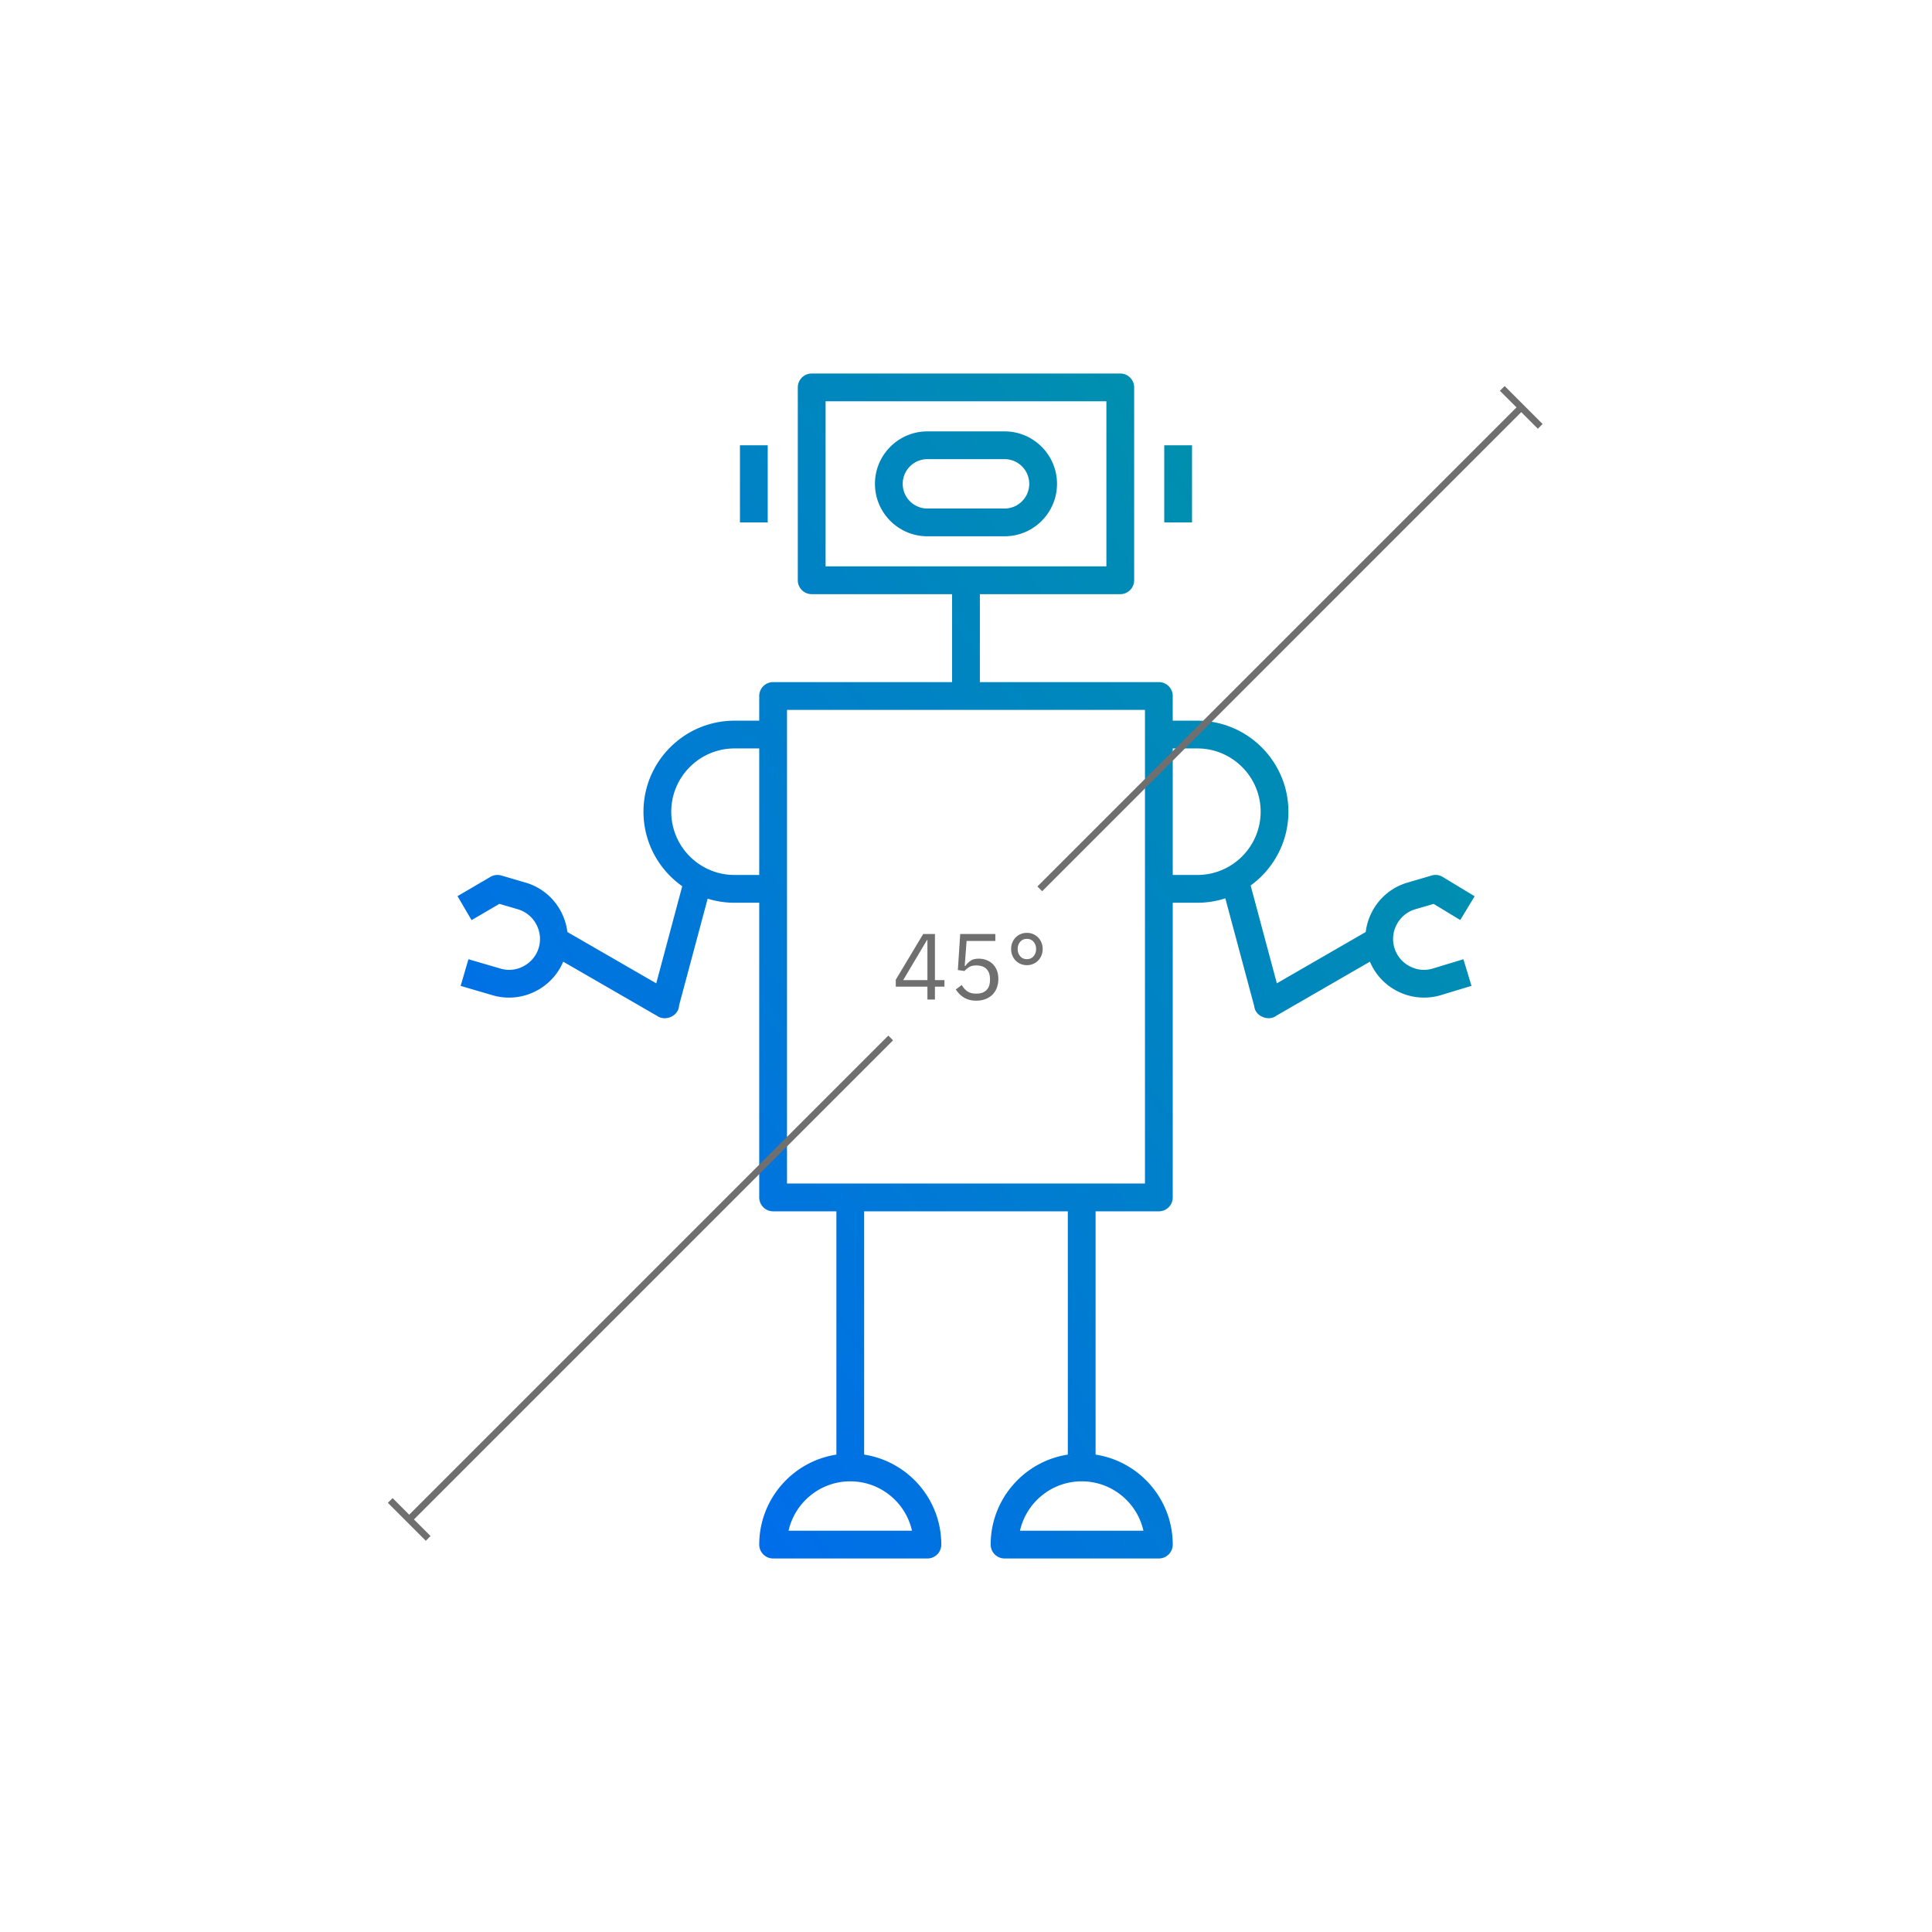 <svg xmlns="http://www.w3.org/2000/svg" viewBox="0 0 288 288"><defs><linearGradient x1="110.655%" y1="-2.584%" x2="-10.801%" y2="101.805%" id="a"><stop stop-color="#009C98" offset="0%"/><stop stop-color="#0062FF" offset="100%"/></linearGradient></defs><g fill="none" fill-rule="evenodd"><path fill="#FFF" d="M0 0h288v288H0z"/><path fill="#FFF" d="M52 236h184V52H52z"/><path d="M135.923 69c0-5.198-4.232-9.43-9.43-9.43h-3.675v18.86h3.675c5.198 0 9.43-4.232 9.43-9.43zm-70.605 55.424h53.36V53.82h-53.36v70.604zm43.93 44.396c-4.485 0-8.251 3.151-9.2 7.36h18.4c-.943-4.209-4.709-7.36-9.2-7.36zM71.068 32.424h41.86V7.82h-41.86v24.604zm3.68 136.396c-4.485 0-8.251 3.151-9.2 7.36h18.4c-.943-4.209-4.709-7.36-9.2-7.36zM61.178 59.57h-3.685c-5.198 0-9.43 4.232-9.43 9.43 0 5.198 4.232 9.43 9.43 9.43h3.685V59.57zM166.15 90.994l1.202 3.967-4.594 1.392a8.752 8.752 0 01-6.67-.713 8.692 8.692 0 01-3.876-4.284l-13.874 8.01c-1.076.88-2.95.287-3.318-1.081-.023-.104-.046-.201-.058-.31l-4.306-16.06a13.481 13.481 0 01-4.163.655h-3.675v43.93c0 1.144-.925 2.07-2.07 2.07h-9.43v36.265c6.51 1 11.5 6.636 11.5 13.415 0 1.144-.925 2.07-2.07 2.07h-23a2.072 2.072 0 01-2.07-2.07c0-6.78 4.997-12.414 11.5-13.415V128.57h-30.36v36.265c6.51 1 11.5 6.636 11.5 13.415 0 1.144-.925 2.07-2.07 2.07h-23a2.072 2.072 0 01-2.07-2.07c0-6.78 4.997-12.414 11.5-13.415V128.57h-9.43a2.072 2.072 0 01-2.07-2.07V82.57h-3.685a13.54 13.54 0 01-4.002-.604L49.23 97.871a2.062 2.062 0 01-.063.414c-.351 1.322-2.093 1.938-3.209 1.156l-14.001-8.085a8.709 8.709 0 01-3.876 4.278 8.712 8.712 0 01-6.658.725l-4.755-1.392 1.161-3.979 4.761 1.391A4.48 4.48 0 0026.098 92a4.586 4.586 0 002.219-2.743 4.586 4.586 0 00-.391-3.496 4.57 4.57 0 00-2.737-2.22l-2.743-.804-4.151 2.426-2.093-3.576 4.91-2.875a2.094 2.094 0 011.628-.202l3.61 1.058a8.716 8.716 0 015.216 4.204c.54 1 .88 2.07 1.012 3.162l13.248 7.648L49.7 80.109c-3.49-2.461-5.778-6.52-5.778-11.109 0-7.486 6.089-13.57 13.57-13.57h3.685v-3.68c0-1.144.932-2.07 2.07-2.07h26.68V36.57h-20.93a2.072 2.072 0 01-2.07-2.07V5.75c0-1.144.932-2.07 2.07-2.07h46c1.145 0 2.07.926 2.07 2.07V34.5c0 1.144-.925 2.07-2.07 2.07h-20.93v13.11h26.68c1.145 0 2.07.926 2.07 2.07v3.68h3.675c7.48 0 13.57 6.084 13.57 13.57 0 4.52-2.226 8.527-5.63 11l3.905 14.582 13.248-7.648a8.827 8.827 0 011.017-3.162 8.689 8.689 0 015.21-4.204l3.605-1.058a2.03 2.03 0 011.65.219l4.756 2.875-2.145 3.542-3.968-2.403-2.737.799a4.57 4.57 0 00-2.737 2.22 4.558 4.558 0 00-.385 3.495 4.55 4.55 0 002.22 2.743c1.086.598 2.317.742 3.496.38l4.582-1.386zm-64.722-70.869c0-2.03-1.65-3.68-3.68-3.68h-11.5c-2.03 0-3.68 1.65-3.68 3.68 0 2.03 1.65 3.68 3.68 3.68h11.5c2.03 0 3.68-1.65 3.68-3.68zm4.14 0c0 4.313-3.507 7.82-7.82 7.82h-11.5c-4.312 0-7.82-3.508-7.82-7.82 0-4.313 3.508-7.82 7.82-7.82h11.5c4.313 0 7.82 3.508 7.82 7.82zm-47.265 5.75h4.14v-11.5h-4.14v11.5zm63.25 0h4.14v-11.5h-4.14v11.5z" fill="url(#a)" transform="translate(52 52)"/><path d="M226.771 61.436l-71.417 71.418-.708-.708 71.418-71.417-2.475-2.475.707-.707 5.657 5.657-.707.707-2.475-2.475zM61 225.793l71.418-71.418.707.707L61.707 226.5l2.475 2.475-.707.707-5.657-5.657.707-.707L61 225.793z" fill="#6F6F6F" fill-rule="nonzero"/><path d="M138.25 149v-1.918h-4.718v-1.036l4.088-6.818h1.75v6.874h1.414v.98h-1.414V149h-1.12zm-3.612-2.898h3.612v-5.964h-.07l-3.542 5.964zm13.734-5.838h-4.284l-.28 3.724h.098c.233-.327.497-.588.791-.784.294-.196.698-.294 1.211-.294.42 0 .807.07 1.162.21.355.14.663.338.924.595.261.257.464.572.609.945.145.373.217.798.217 1.274s-.075.912-.224 1.309a2.84 2.84 0 01-.651 1.022c-.285.285-.63.506-1.036.665a3.765 3.765 0 01-1.379.238 3.82 3.82 0 01-1.085-.14 3.168 3.168 0 01-.833-.378 3.41 3.41 0 01-.637-.532 5.629 5.629 0 01-.497-.616l.882-.672c.121.196.25.373.385.532.135.159.285.294.448.406.163.112.352.198.567.259.215.06.471.091.77.091.672 0 1.18-.177 1.526-.532.345-.355.518-.854.518-1.498v-.14c0-.644-.173-1.143-.518-1.498-.345-.355-.854-.532-1.526-.532-.448 0-.8.082-1.057.245a3.445 3.445 0 00-.693.581l-.994-.14.35-5.376h5.236v1.036zm4.704 3.612a2.35 2.35 0 01-.931-.182 2.273 2.273 0 01-.742-.504 2.372 2.372 0 01-.497-.763 2.49 2.49 0 01-.182-.959c0-.345.06-.665.182-.959a2.37 2.37 0 01.497-.763 2.26 2.26 0 01.742-.504 2.35 2.35 0 01.931-.182c.336 0 .646.06.931.182.285.121.532.29.742.504.21.215.376.469.497.763.121.294.182.614.182.959s-.06.665-.182.959a2.372 2.372 0 01-.497.763 2.26 2.26 0 01-.742.504 2.35 2.35 0 01-.931.182zm0-.896c.42 0 .754-.147 1.001-.441a1.61 1.61 0 00.371-1.071c0-.42-.124-.777-.371-1.071-.247-.294-.581-.441-1.001-.441-.42 0-.754.147-1.001.441a1.61 1.61 0 00-.371 1.071c0 .42.124.777.371 1.071.247.294.581.441 1.001.441z" fill="#6F6F6F"/></g></svg>